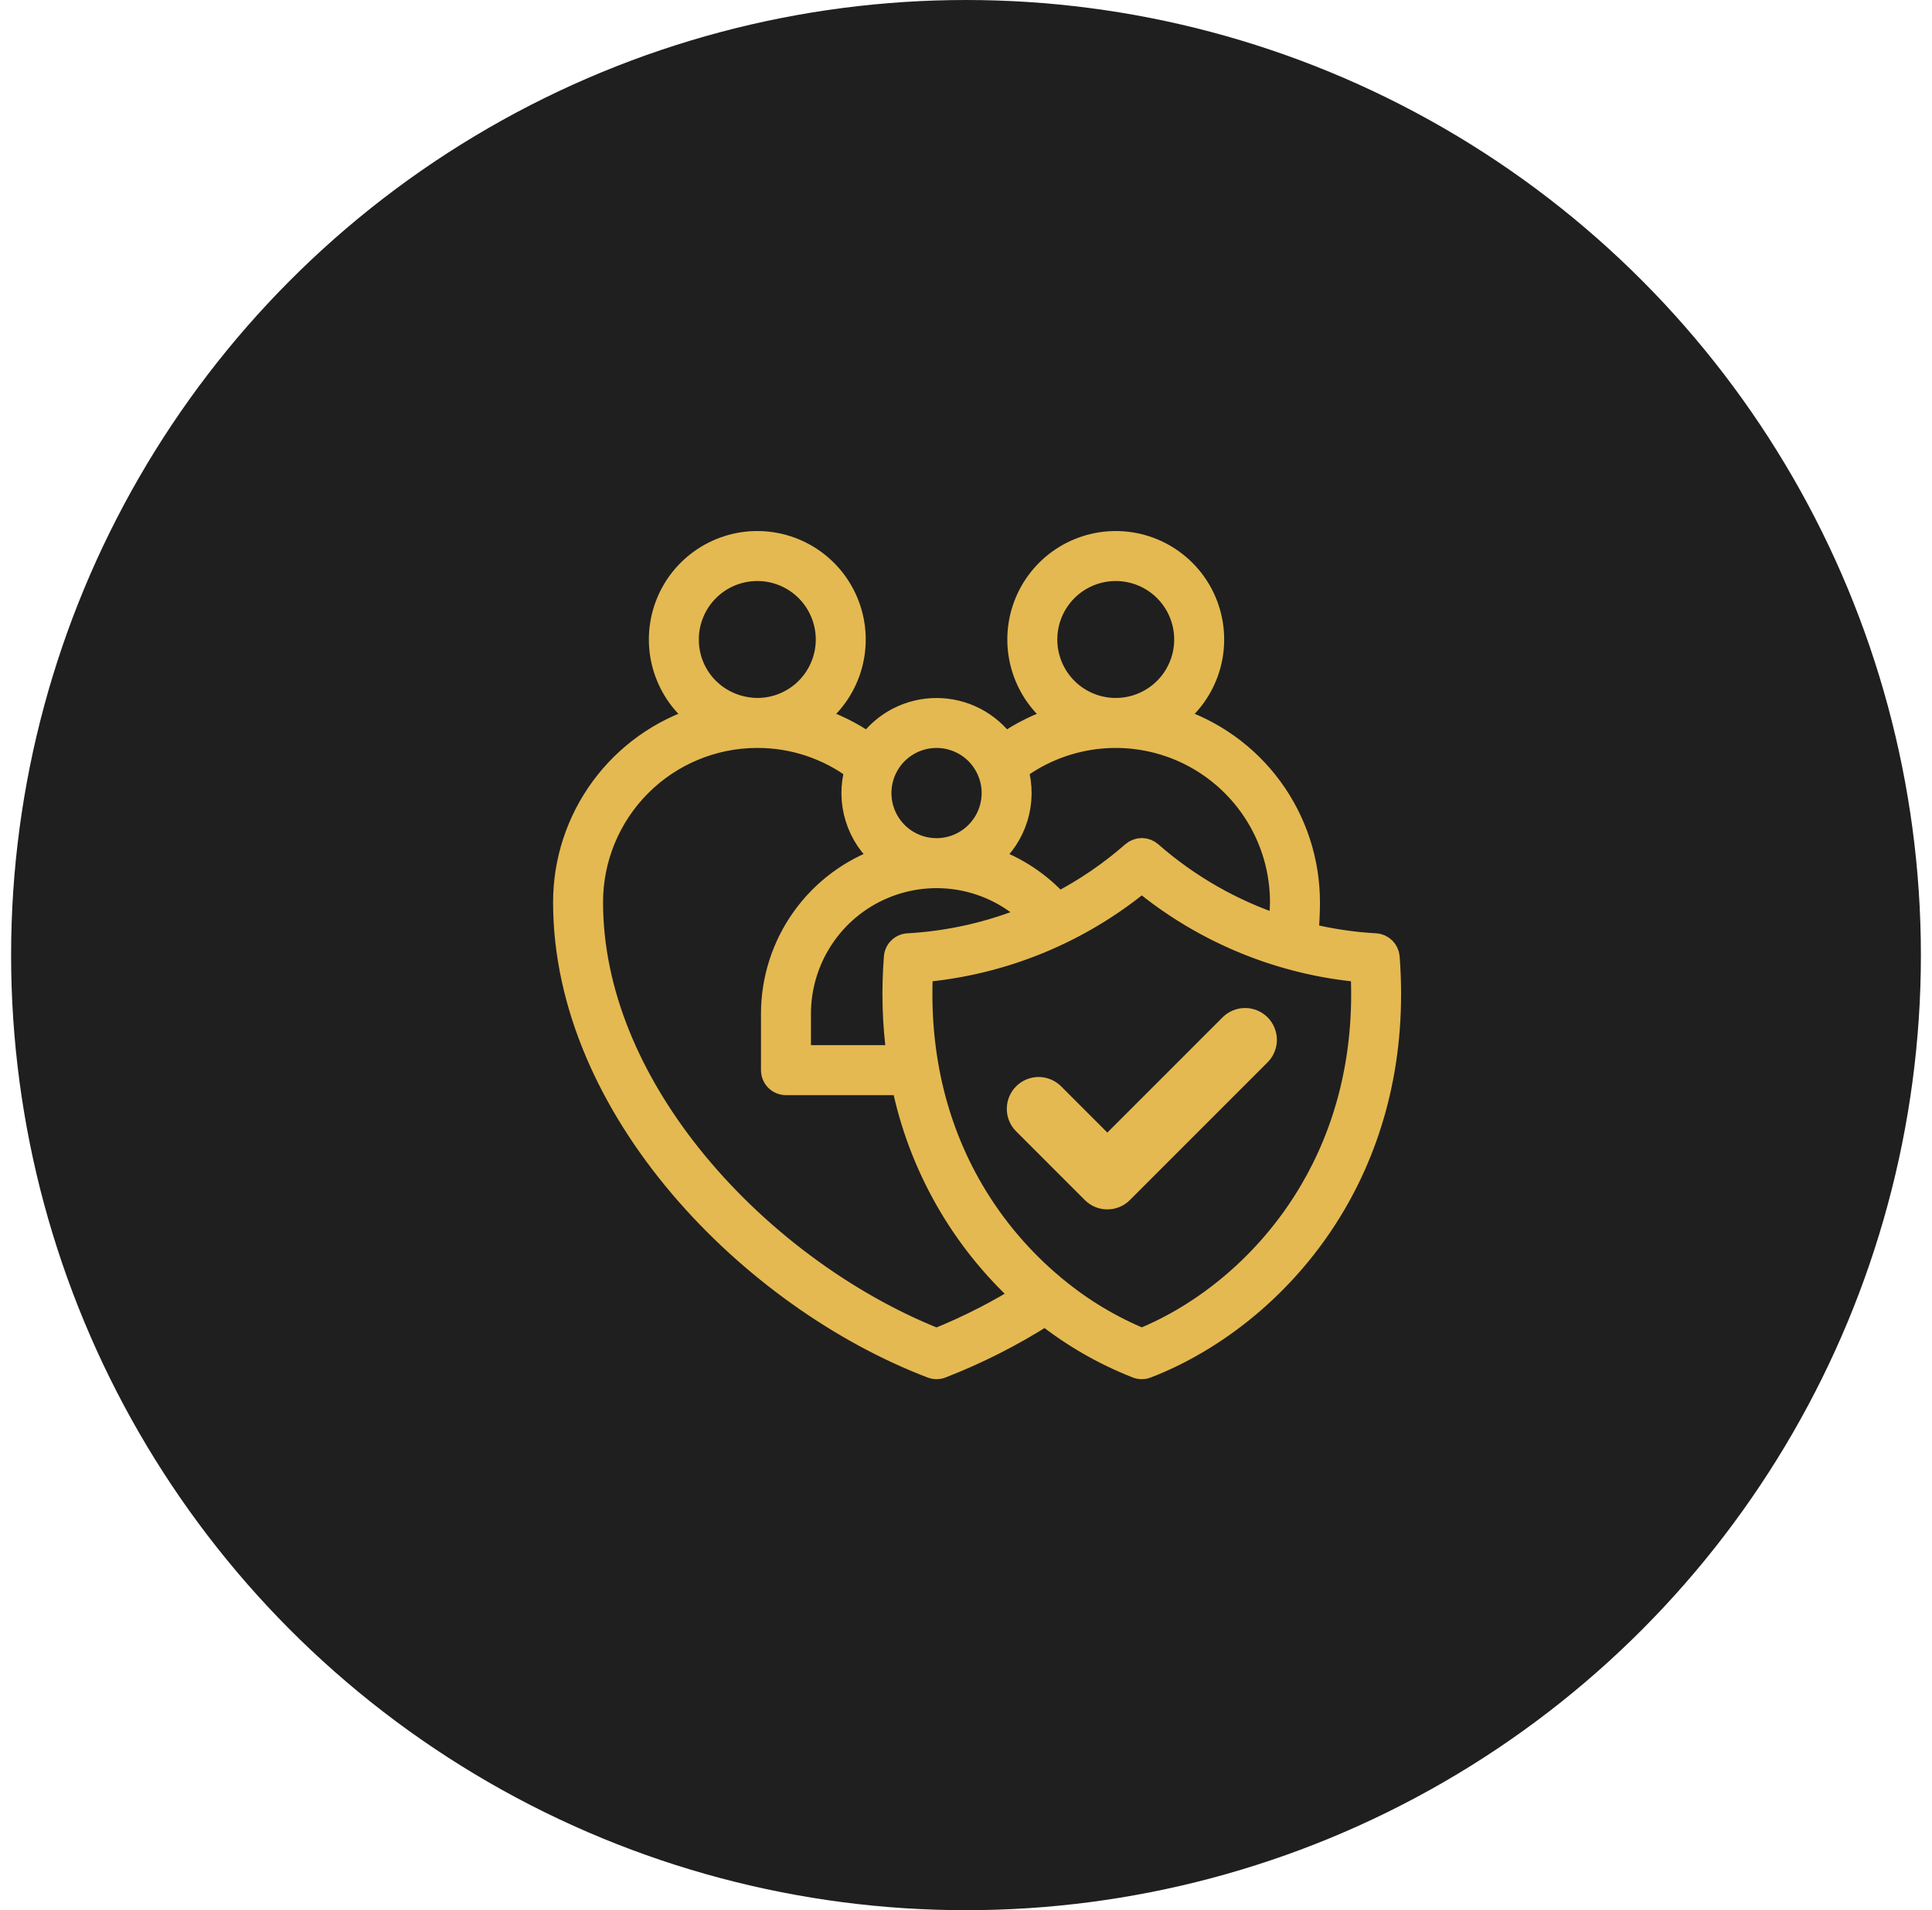 <svg width="87" height="86" viewBox="0 0 87 86" fill="none" xmlns="http://www.w3.org/2000/svg">
<circle cx="43.5" cy="43" r="43" fill="#1F1F1F"/>
<path fill-rule="evenodd" clip-rule="evenodd" d="M42.173 33.173C41.672 33.173 41.183 33.322 40.766 33.6C40.35 33.878 40.026 34.273 39.834 34.736C39.643 35.198 39.593 35.707 39.69 36.198C39.788 36.689 40.029 37.14 40.383 37.494C40.737 37.848 41.188 38.089 41.679 38.187C42.17 38.285 42.679 38.234 43.141 38.043C43.604 37.851 43.999 37.527 44.277 37.111C44.556 36.694 44.704 36.205 44.704 35.704C44.704 35.372 44.639 35.043 44.511 34.736C44.384 34.429 44.198 34.15 43.963 33.914C43.728 33.679 43.449 33.493 43.141 33.366C42.834 33.239 42.505 33.173 42.173 33.173ZM51.83 38.388C51.717 38.287 51.57 38.231 51.419 38.23C51.267 38.23 51.12 38.285 51.005 38.385C49.985 39.279 48.861 40.046 47.656 40.669C46.815 39.74 45.752 39.039 44.566 38.633C45.141 38.163 45.565 37.533 45.785 36.823C46.005 36.113 46.011 35.354 45.802 34.641C46.91 33.818 48.225 33.32 49.6 33.201C50.974 33.082 52.355 33.347 53.588 33.967C54.82 34.587 55.856 35.538 56.581 36.712C57.305 37.886 57.688 39.239 57.689 40.619L57.649 41.708C55.506 41.004 53.527 39.875 51.83 38.388ZM58.871 42.058C59.878 42.306 60.906 42.46 61.941 42.518C62.092 42.526 62.235 42.59 62.343 42.696C62.451 42.802 62.517 42.943 62.529 43.094C62.867 47.553 61.831 51.285 60.092 54.241C57.931 57.913 54.682 60.38 51.638 61.551C51.493 61.607 51.333 61.606 51.188 61.549C49.706 60.968 48.317 60.17 47.067 59.183C45.591 60.124 44.026 60.917 42.395 61.551C42.25 61.607 42.09 61.606 41.946 61.549C33.816 58.446 25.406 49.929 25.406 40.619C25.406 38.767 25.998 36.963 27.094 35.47C28.191 33.977 29.735 32.873 31.502 32.319C30.759 31.771 30.208 31.003 29.927 30.123C29.646 29.244 29.65 28.298 29.939 27.421C30.227 26.544 30.785 25.781 31.533 25.24C32.281 24.699 33.18 24.407 34.103 24.408C35.026 24.408 35.926 24.7 36.673 25.241C37.421 25.783 37.978 26.547 38.266 27.424C38.554 28.301 38.558 29.246 38.277 30.125C37.996 31.005 37.444 31.773 36.701 32.32C37.556 32.588 38.365 32.987 39.098 33.502C39.449 33.014 39.91 32.617 40.445 32.342C40.98 32.068 41.572 31.925 42.173 31.925C42.773 31.925 43.366 32.068 43.9 32.342C44.435 32.617 44.897 33.014 45.247 33.502C45.98 32.987 46.789 32.588 47.645 32.32C46.901 31.773 46.35 31.005 46.069 30.125C45.788 29.246 45.791 28.3 46.079 27.423C46.367 26.546 46.925 25.783 47.672 25.241C48.42 24.7 49.319 24.408 50.242 24.408C51.165 24.407 52.065 24.699 52.813 25.24C53.561 25.781 54.118 26.544 54.407 27.421C54.695 28.298 54.699 29.244 54.419 30.123C54.138 31.003 53.587 31.771 52.843 32.319C54.611 32.873 56.155 33.977 57.251 35.47C58.347 36.963 58.938 38.767 58.939 40.619C58.939 41.08 58.915 41.581 58.871 42.058ZM46.066 58.337C45.505 58.681 44.942 59 44.375 59.294C43.638 59.675 42.902 60.013 42.173 60.302C38.099 58.685 34.011 55.695 31.047 51.958C28.397 48.616 26.656 44.683 26.656 40.619C26.656 38.644 27.441 36.75 28.837 35.354C30.233 33.958 32.127 33.173 34.102 33.173C35.702 33.169 37.261 33.684 38.543 34.641C38.334 35.354 38.34 36.113 38.56 36.822C38.78 37.532 39.203 38.162 39.779 38.632C38.317 39.132 37.048 40.076 36.15 41.333C35.251 42.59 34.768 44.096 34.768 45.641V48.18C34.768 48.346 34.834 48.505 34.951 48.622C35.069 48.739 35.227 48.805 35.393 48.805H40.647C41.4 52.475 43.297 55.812 46.066 58.337ZM40.43 47.555H36.018V45.641C36.018 44.431 36.375 43.247 37.044 42.239C37.713 41.23 38.664 40.441 39.779 39.971C40.894 39.5 42.123 39.368 43.312 39.591C44.501 39.815 45.598 40.384 46.466 41.227C46.409 41.252 46.351 41.275 46.294 41.299C44.582 41.998 42.766 42.41 40.919 42.517C40.762 42.518 40.612 42.578 40.498 42.685C40.383 42.792 40.313 42.938 40.302 43.095C40.184 44.582 40.227 46.077 40.43 47.555ZM56.068 42.451C54.386 41.764 52.818 40.827 51.416 39.671C48.6 41.992 45.148 43.405 41.513 43.724C41.335 47.244 42.064 50.638 43.814 53.611C44.772 55.239 46.004 56.69 47.456 57.9C47.488 57.922 47.518 57.947 47.546 57.974C48.712 58.939 50.017 59.724 51.416 60.301C54.163 59.186 57.064 56.931 59.018 53.611C60.568 50.977 61.518 47.669 61.318 43.724C59.514 43.566 57.745 43.137 56.068 42.451ZM34.102 25.658C33.271 25.658 32.474 25.988 31.887 26.575C31.299 27.163 30.969 27.96 30.969 28.79C30.969 30.512 32.336 31.9 34.102 31.923C34.514 31.923 34.921 31.842 35.301 31.685C35.681 31.527 36.026 31.297 36.317 31.006C36.608 30.715 36.839 30.369 36.996 29.989C37.154 29.609 37.235 29.202 37.235 28.79C37.235 28.379 37.154 27.972 36.996 27.592C36.839 27.212 36.608 26.866 36.317 26.575C36.026 26.284 35.681 26.053 35.301 25.896C34.921 25.739 34.514 25.658 34.102 25.658ZM50.242 31.923C50.861 31.924 51.467 31.74 51.983 31.396C52.498 31.052 52.9 30.563 53.137 29.99C53.375 29.418 53.437 28.788 53.316 28.18C53.195 27.572 52.897 27.014 52.459 26.576C52.021 26.137 51.463 25.839 50.855 25.718C50.247 25.597 49.617 25.659 49.045 25.896C48.472 26.133 47.983 26.535 47.639 27.05C47.294 27.565 47.111 28.171 47.111 28.79C47.111 29.621 47.441 30.418 48.028 31.005C48.615 31.593 49.411 31.923 50.242 31.923Z" fill="#E5B951"/>
<path d="M56.075 45.882C55.831 45.88 55.595 45.974 55.419 46.144L49.865 51.697L47.418 49.25C47.242 49.08 47.007 48.986 46.762 48.988C46.517 48.99 46.283 49.089 46.111 49.261C45.938 49.434 45.84 49.669 45.837 49.913C45.835 50.158 45.929 50.393 46.099 50.569L49.206 53.676C49.381 53.851 49.618 53.949 49.865 53.949C50.113 53.949 50.35 53.851 50.525 53.676L56.738 47.463C56.908 47.287 57.002 47.051 57 46.806C56.998 46.562 56.9 46.328 56.727 46.155C56.554 45.982 56.32 45.884 56.075 45.882Z" fill="#E5B951"/>
<path fill-rule="evenodd" clip-rule="evenodd" d="M42.173 33.173C41.672 33.173 41.183 33.322 40.766 33.6C40.35 33.878 40.026 34.273 39.834 34.736C39.643 35.198 39.593 35.707 39.69 36.198C39.788 36.689 40.029 37.14 40.383 37.494C40.737 37.848 41.188 38.089 41.679 38.187C42.17 38.285 42.679 38.234 43.141 38.043C43.604 37.851 43.999 37.527 44.277 37.111C44.556 36.694 44.704 36.205 44.704 35.704C44.704 35.372 44.639 35.043 44.511 34.736C44.384 34.429 44.198 34.15 43.963 33.914C43.728 33.679 43.449 33.493 43.141 33.366C42.834 33.239 42.505 33.173 42.173 33.173ZM51.83 38.388C51.717 38.287 51.57 38.231 51.419 38.23C51.267 38.23 51.12 38.285 51.005 38.385C49.985 39.279 48.861 40.046 47.656 40.669C46.815 39.74 45.752 39.039 44.566 38.633C45.141 38.163 45.565 37.533 45.785 36.823C46.005 36.113 46.011 35.354 45.802 34.641C46.91 33.818 48.225 33.32 49.6 33.201C50.974 33.082 52.355 33.347 53.588 33.967C54.82 34.587 55.856 35.538 56.581 36.712C57.305 37.886 57.688 39.239 57.689 40.619L57.649 41.708C55.506 41.004 53.527 39.875 51.83 38.388ZM58.871 42.058C59.878 42.306 60.906 42.46 61.941 42.518C62.092 42.526 62.235 42.59 62.343 42.696C62.451 42.802 62.517 42.943 62.529 43.094C62.867 47.553 61.831 51.285 60.092 54.241C57.931 57.913 54.682 60.38 51.638 61.551C51.493 61.607 51.333 61.606 51.188 61.549C49.706 60.968 48.317 60.17 47.067 59.183C45.591 60.124 44.026 60.917 42.395 61.551C42.25 61.607 42.09 61.606 41.946 61.549C33.816 58.446 25.406 49.929 25.406 40.619C25.406 38.767 25.998 36.963 27.094 35.47C28.191 33.977 29.735 32.873 31.502 32.319C30.759 31.771 30.208 31.003 29.927 30.123C29.646 29.244 29.65 28.298 29.939 27.421C30.227 26.544 30.785 25.781 31.533 25.24C32.281 24.699 33.18 24.407 34.103 24.408C35.026 24.408 35.926 24.7 36.673 25.241C37.421 25.783 37.978 26.547 38.266 27.424C38.554 28.301 38.558 29.246 38.277 30.125C37.996 31.005 37.444 31.773 36.701 32.32C37.556 32.588 38.365 32.987 39.098 33.502C39.449 33.014 39.91 32.617 40.445 32.342C40.98 32.068 41.572 31.925 42.173 31.925C42.773 31.925 43.366 32.068 43.9 32.342C44.435 32.617 44.897 33.014 45.247 33.502C45.98 32.987 46.789 32.588 47.645 32.32C46.901 31.773 46.35 31.005 46.069 30.125C45.788 29.246 45.791 28.3 46.079 27.423C46.367 26.546 46.925 25.783 47.672 25.241C48.42 24.7 49.319 24.408 50.242 24.408C51.165 24.407 52.065 24.699 52.813 25.24C53.561 25.781 54.118 26.544 54.407 27.421C54.695 28.298 54.699 29.244 54.419 30.123C54.138 31.003 53.587 31.771 52.843 32.319C54.611 32.873 56.155 33.977 57.251 35.47C58.347 36.963 58.938 38.767 58.939 40.619C58.939 41.08 58.915 41.581 58.871 42.058ZM46.066 58.337C45.505 58.681 44.942 59 44.375 59.294C43.638 59.675 42.902 60.013 42.173 60.302C38.099 58.685 34.011 55.695 31.047 51.958C28.397 48.616 26.656 44.683 26.656 40.619C26.656 38.644 27.441 36.75 28.837 35.354C30.233 33.958 32.127 33.173 34.102 33.173C35.702 33.169 37.261 33.684 38.543 34.641C38.334 35.354 38.34 36.113 38.56 36.822C38.78 37.532 39.203 38.162 39.779 38.632C38.317 39.132 37.048 40.076 36.15 41.333C35.251 42.59 34.768 44.096 34.768 45.641V48.18C34.768 48.346 34.834 48.505 34.951 48.622C35.069 48.739 35.227 48.805 35.393 48.805H40.647C41.4 52.475 43.297 55.812 46.066 58.337ZM40.43 47.555H36.018V45.641C36.018 44.431 36.375 43.247 37.044 42.239C37.713 41.23 38.664 40.441 39.779 39.971C40.894 39.5 42.123 39.368 43.312 39.591C44.501 39.815 45.598 40.384 46.466 41.227C46.409 41.252 46.351 41.275 46.294 41.299C44.582 41.998 42.766 42.41 40.919 42.517C40.762 42.518 40.612 42.578 40.498 42.685C40.383 42.792 40.313 42.938 40.302 43.095C40.184 44.582 40.227 46.077 40.43 47.555ZM56.068 42.451C54.386 41.764 52.818 40.827 51.416 39.671C48.6 41.992 45.148 43.405 41.513 43.724C41.335 47.244 42.064 50.638 43.814 53.611C44.772 55.239 46.004 56.69 47.456 57.9C47.488 57.922 47.518 57.947 47.546 57.974C48.712 58.939 50.017 59.724 51.416 60.301C54.163 59.186 57.064 56.931 59.018 53.611C60.568 50.977 61.518 47.669 61.318 43.724C59.514 43.566 57.745 43.137 56.068 42.451ZM34.102 25.658C33.271 25.658 32.474 25.988 31.887 26.575C31.299 27.163 30.969 27.96 30.969 28.79C30.969 30.512 32.336 31.9 34.102 31.923C34.514 31.923 34.921 31.842 35.301 31.685C35.681 31.527 36.026 31.297 36.317 31.006C36.608 30.715 36.839 30.369 36.996 29.989C37.154 29.609 37.235 29.202 37.235 28.79C37.235 28.379 37.154 27.972 36.996 27.592C36.839 27.212 36.608 26.866 36.317 26.575C36.026 26.284 35.681 26.053 35.301 25.896C34.921 25.739 34.514 25.658 34.102 25.658ZM50.242 31.923C50.861 31.924 51.467 31.74 51.983 31.396C52.498 31.052 52.9 30.563 53.137 29.99C53.375 29.418 53.437 28.788 53.316 28.18C53.195 27.572 52.897 27.014 52.459 26.576C52.021 26.137 51.463 25.839 50.855 25.718C50.247 25.597 49.617 25.659 49.045 25.896C48.472 26.133 47.983 26.535 47.639 27.05C47.294 27.565 47.111 28.171 47.111 28.79C47.111 29.621 47.441 30.418 48.028 31.005C48.615 31.593 49.411 31.923 50.242 31.923Z" stroke="#E5B951"/>
<path d="M56.075 45.882C55.831 45.88 55.595 45.974 55.419 46.144L49.865 51.697L47.418 49.25C47.242 49.08 47.007 48.986 46.762 48.988C46.517 48.99 46.283 49.089 46.111 49.261C45.938 49.434 45.84 49.669 45.837 49.913C45.835 50.158 45.929 50.393 46.099 50.569L49.206 53.676C49.381 53.851 49.618 53.949 49.865 53.949C50.113 53.949 50.35 53.851 50.525 53.676L56.738 47.463C56.908 47.287 57.002 47.051 57 46.806C56.998 46.562 56.9 46.328 56.727 46.155C56.554 45.982 56.32 45.884 56.075 45.882Z" stroke="#E5B951"/>
</svg>
